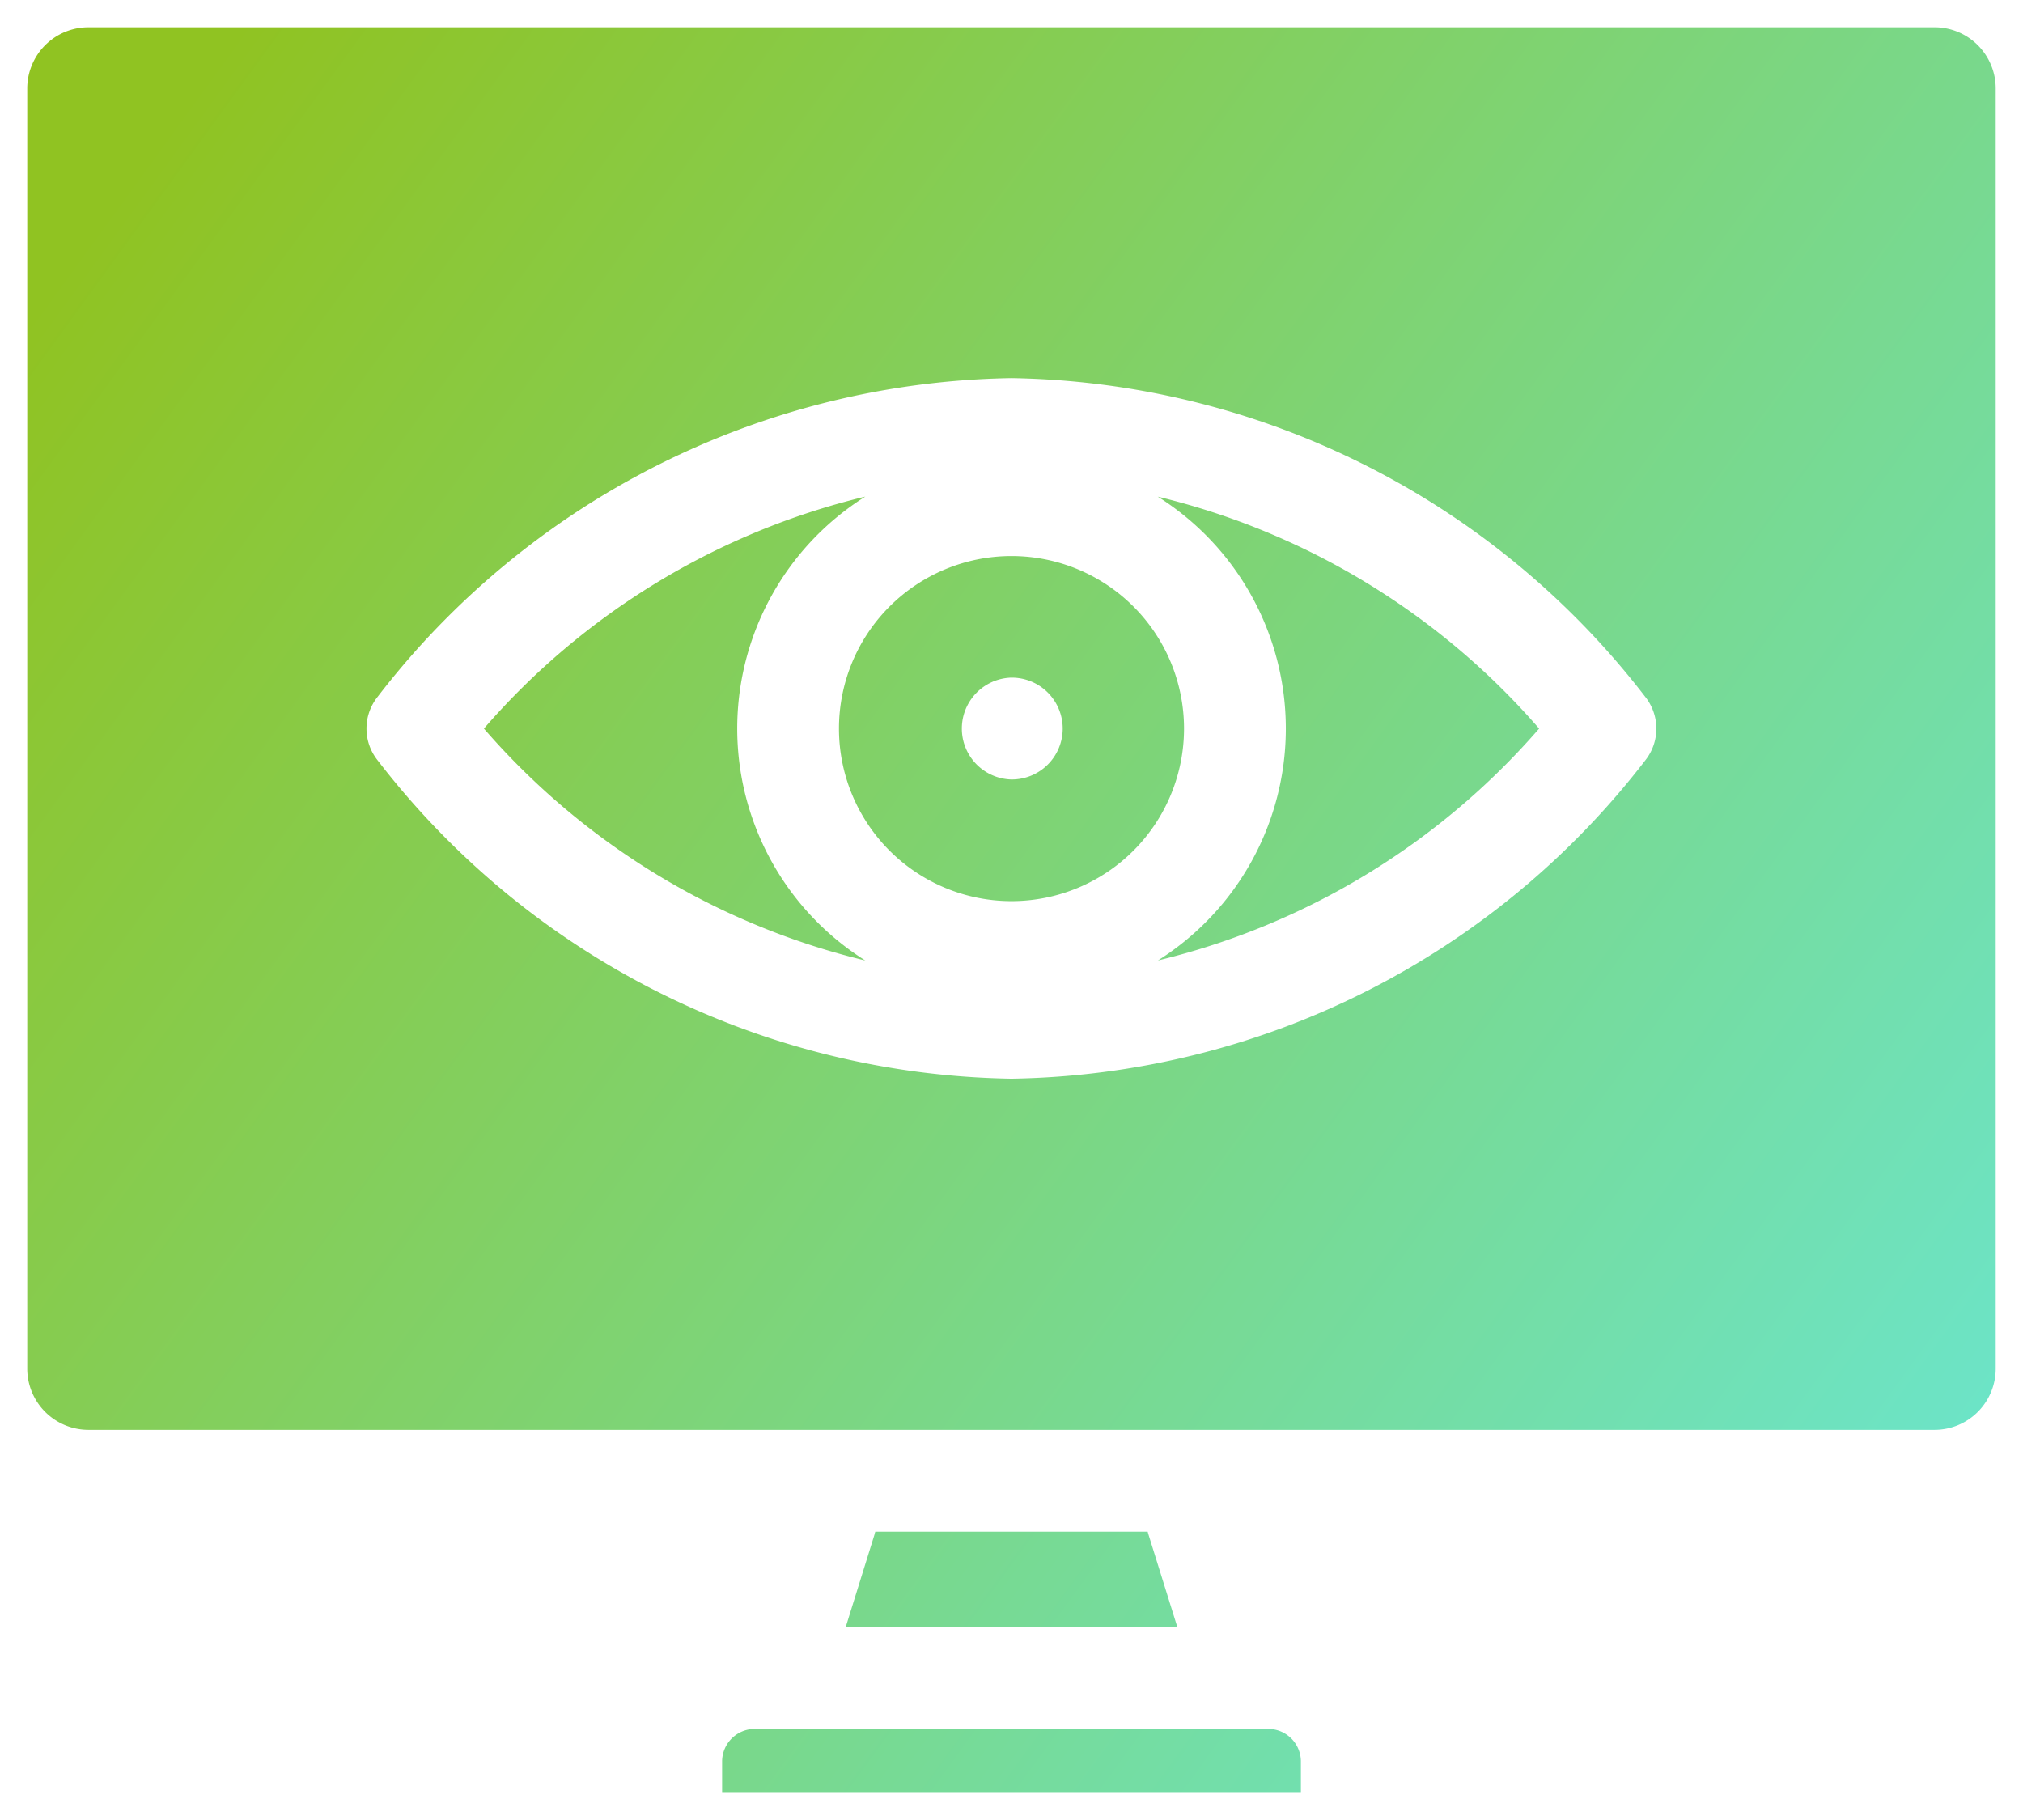 <svg xmlns="http://www.w3.org/2000/svg" xmlns:xlink="http://www.w3.org/1999/xlink" width="37.134" height="33.408" viewBox="0 0 37.134 33.408">
  <defs>
    <linearGradient id="linear-gradient" x1="1.333" y1="1" x2="0.017" y2="0.14" gradientUnits="objectBoundingBox">
      <stop offset="0" stop-color="#60efff"/>
      <stop offset="1" stop-color="#90c322"/>
    </linearGradient>
  </defs>
  <path id="Computer_Vision" data-name="Computer  Vision" d="M23.379,58.221v.587H12.755v-.587a.6.6,0,0,1,.588-.587h9.448a.6.6,0,0,1,.588.587Zm-2.8-4.163.532,1.706H15.024l.531-1.706c0-.014.008-.029.012-.044h5C20.571,54.028,20.574,54.043,20.579,54.058ZM0,51.023v-23.5A1.124,1.124,0,0,1,1.122,26.4H35.011a1.123,1.123,0,0,1,1.122,1.122v23.5a1.123,1.123,0,0,1-1.122,1.122H1.122A1.124,1.124,0,0,1,0,51.023ZM18.067,32.84A14.971,14.971,0,0,0,6.432,38.689a.934.934,0,0,0,0,1.167A14.974,14.974,0,0,0,18.067,45.7,14.973,14.973,0,0,0,29.7,39.857a.937.937,0,0,0,0-1.167A14.972,14.972,0,0,0,18.067,32.84Zm0,9.6A3.167,3.167,0,1,0,14.9,39.273,3.167,3.167,0,0,0,18.067,42.44ZM8.383,39.273a13.423,13.423,0,0,0,7,4.257,5.031,5.031,0,0,1,0-8.515A13.423,13.423,0,0,0,8.383,39.273ZM20.752,43.53a13.428,13.428,0,0,0,7-4.257,13.429,13.429,0,0,0-7-4.257,5.031,5.031,0,0,1,0,8.515Zm-1.745-4.257a.935.935,0,0,0-.935-.935h-.012a.935.935,0,0,0,0,1.869h.012a.935.935,0,0,0,.935-.935Z" transform="translate(0.5 -25.9)" stroke="rgba(0,0,0,0)" stroke-width="1" fill-rule="evenodd" fill="url(#linear-gradient)"/>
</svg>

